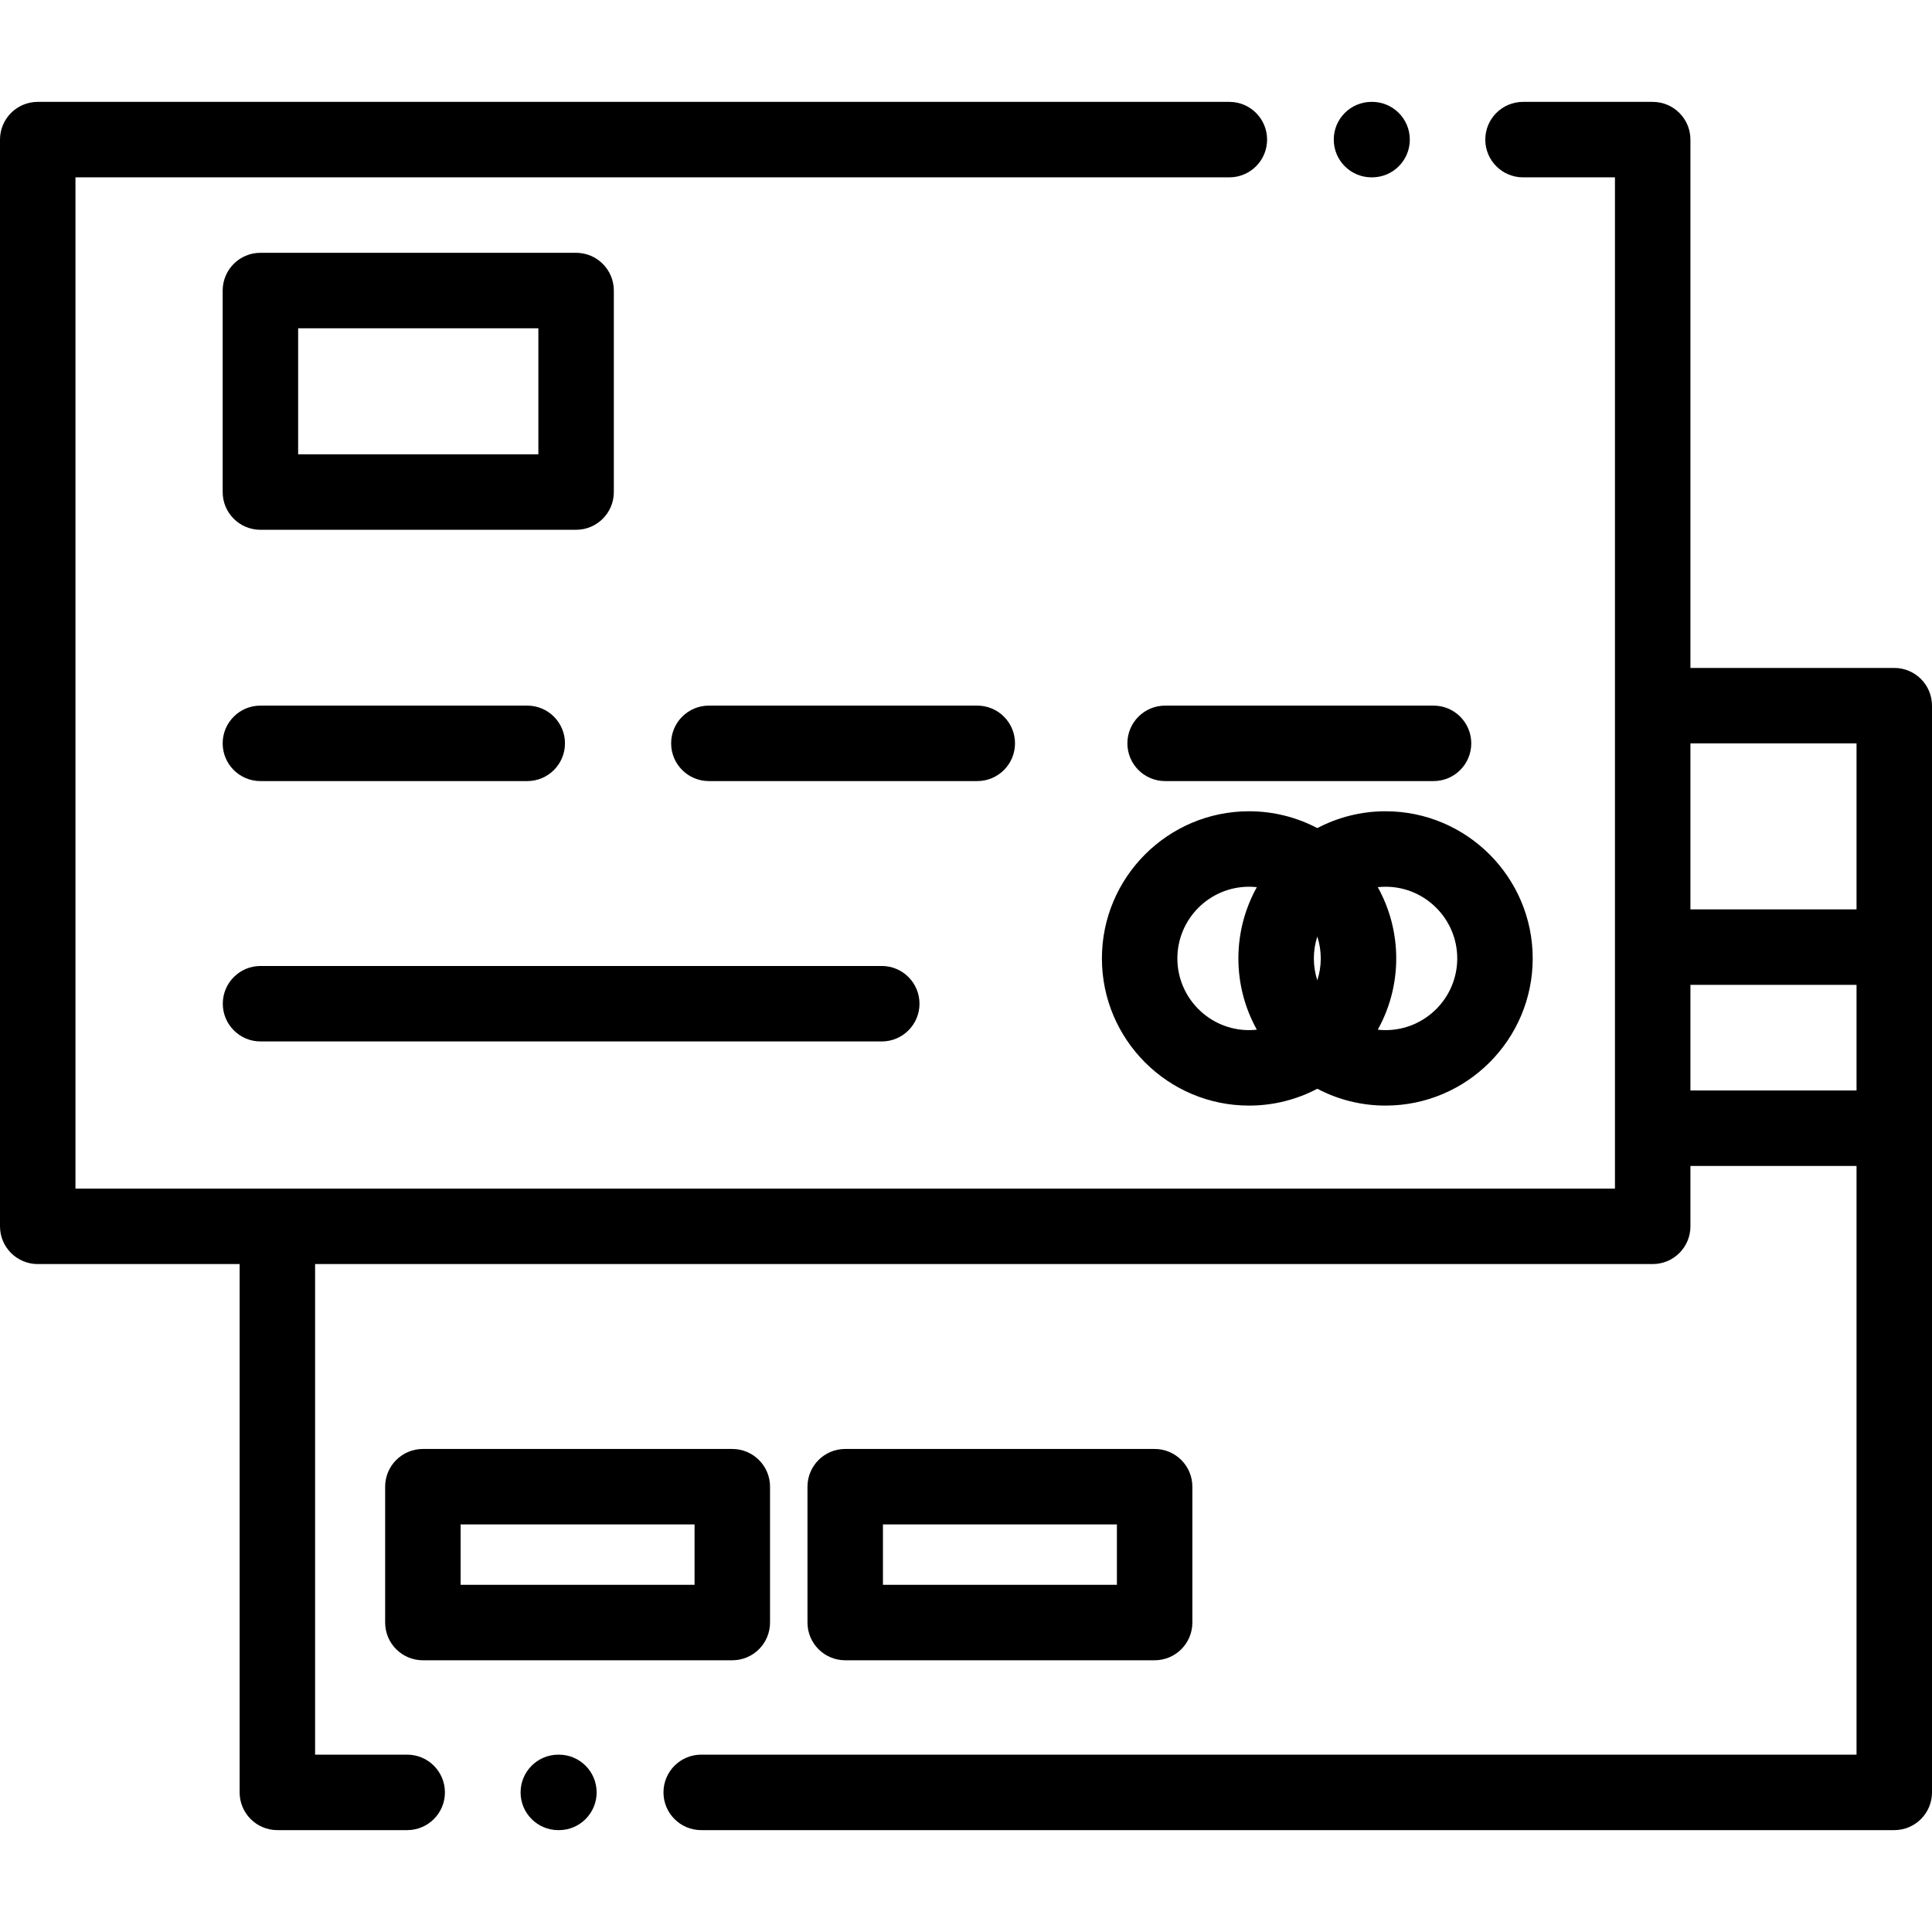 <?xml version="1.0" encoding="iso-8859-1"?>
<!-- Generator: Adobe Illustrator 19.0.0, SVG Export Plug-In . SVG Version: 6.00 Build 0)  -->
<svg version="1.1" id="Capa_1" xmlns="http://www.w3.org/2000/svg" xmlns:xlink="http://www.w3.org/1999/xlink" x="0px" y="0px"
	 viewBox="0 0 511.999 511.999" style="enable-background:new 0 0 511.999 511.999;" xml:space="preserve">
<g>
	<g>
		<path d="M139.724,186.995H69.011c-5.523,0-10,4.477-10,10s4.477,10,10,10h70.713c5.523,0,10-4.477,10-10
			S145.247,186.995,139.724,186.995z"/>
	</g>
</g>
<g>
	<g>
		<path d="M258.987,186.995h-71.129c-5.523,0-10,4.477-10,10s4.477,10,10,10h71.129c5.523,0,10-4.478,10-10
			C268.987,191.472,264.51,186.995,258.987,186.995z"/>
	</g>
</g>
<g>
	<g>
		<path d="M379.9,186.995h-71.13c-5.523,0-10,4.477-10,10s4.477,10,10,10h71.13c5.523,0,10-4.477,10-10
			S385.423,186.995,379.9,186.995z"/>
	</g>
</g>
<g>
	<g>
		<path d="M367.183,214.994c-6.524,0-12.675,1.618-18.083,4.462c-5.41-2.844-11.56-4.462-18.084-4.462
			c-21.504,0-38.999,17.495-38.999,38.999s17.495,38.999,38.999,38.999c6.524,0,12.674-1.618,18.084-4.462
			c5.41,2.844,11.56,4.462,18.083,4.462c21.504,0,38.999-17.495,38.999-38.999S388.687,214.994,367.183,214.994z M333.076,272.876
			c-0.677,0.073-1.363,0.117-2.06,0.117c-10.477,0-19-8.524-19-19c0-10.477,8.523-19,19-19c0.696,0,1.383,0.043,2.06,0.117
			c-3.112,5.599-4.892,12.036-4.892,18.883S329.964,267.277,333.076,272.876z M349.099,259.801c-0.59-1.833-0.916-3.782-0.916-5.808
			s0.326-3.976,0.916-5.808c0.59,1.833,0.916,3.782,0.916,5.808S349.689,257.969,349.099,259.801z M367.183,272.993
			c-0.696,0-1.383-0.043-2.06-0.117c3.112-5.599,4.892-12.036,4.892-18.883s-1.78-13.284-4.892-18.883
			c0.677-0.073,1.363-0.117,2.06-0.117c10.476,0,19,8.523,19,19S377.659,272.993,367.183,272.993z"/>
	</g>
</g>
<g>
	<g>
		<path d="M152.671,66.998h-83.66c-5.523,0-10,4.477-10,10v53.401c0,5.523,4.477,10,10,10h83.66c5.523,0,10-4.477,10-10V76.998
			C162.671,71.475,158.194,66.998,152.671,66.998z M142.671,120.398h-63.66V86.997h63.66V120.398z"/>
	</g>
</g>
<g>
	<g>
		<path d="M194.066,383.99h-81.998c-5.523,0-10,4.477-10,10v35.999c0,5.523,4.477,10,10,10h81.998c5.523,0,10-4.478,10-10v-35.999
			C204.066,388.467,199.589,383.99,194.066,383.99z M184.066,419.989h-61.998v-16h61.998V419.989z"/>
	</g>
</g>
<g>
	<g>
		<path d="M305.988,383.99H223.99c-5.523,0-10,4.477-10,10v35.999c0,5.523,4.477,10,10,10h81.998c5.523,0,10-4.477,10-10v-35.999
			C315.988,388.467,311.511,383.99,305.988,383.99z M295.988,419.989H233.99v-16h61.998V419.989z"/>
	</g>
</g>
<g>
	<g>
		<path d="M233.674,255.993H69.042c-5.523,0-10,4.477-10,10c0,5.523,4.477,10,10,10h164.632c5.523,0,10-4.477,10-10
			C243.674,260.47,239.197,255.993,233.674,255.993z"/>
	</g>
</g>
<g>
	<g>
		<path d="M363.614,26.997h-0.153c-5.523,0-10,4.477-10,10c0,5.523,4.477,10,10,10h0.153c5.523,0,10-4.477,10-10
			C373.614,31.474,369.137,26.997,363.614,26.997z"/>
	</g>
</g>
<g>
	<g>
		<path d="M148.114,465.003h-0.153c-5.523,0-10,4.477-10,10c0,5.523,4.477,10,10,10h0.153c5.523,0,10-4.477,10-10
			C158.114,469.48,153.637,465.003,148.114,465.003z"/>
	</g>
</g>
<g>
	<g>
		<path d="M502,177.01h-54.02V36.999c0-5.523-4.477-10-10-10h-34.363c-5.523,0-10,4.477-10,10c0,5.523,4.477,10,10,10h24.363V314.99
			H20V46.998h305.792c5.523,0,10-4.477,10-10c0-5.523-4.477-10-10-10H10c-5.523,0-10,4.477-10,10V324.99c0,5.523,4.477,10,10,10
			h53.505v140.011c0,5.523,4.477,10,10,10h34.404c5.523,0,10-4.477,10-10c0-5.523-4.477-10-10-10H83.504V334.989h354.477
			c5.523,0,10-4.477,10-10v-15.998H492v156.01H185.828c-5.523,0-10,4.477-10,10s4.477,10,10,10h316.171c5.523,0,10-4.477,10-10
			V187.01C512,181.487,507.523,177.01,502,177.01z M492,288.992h-44.02v-27.999H492V288.992z M492,240.993h-44.02v-43.984H492
			V240.993z"/>
	</g>
</g>
<g>
</g>
<g>
</g>
<g>
</g>
<g>
</g>
<g>
</g>
<g>
</g>
<g>
</g>
<g>
</g>
<g>
</g>
<g>
</g>
<g>
</g>
<g>
</g>
<g>
</g>
<g>
</g>
<g>
</g>
</svg>
